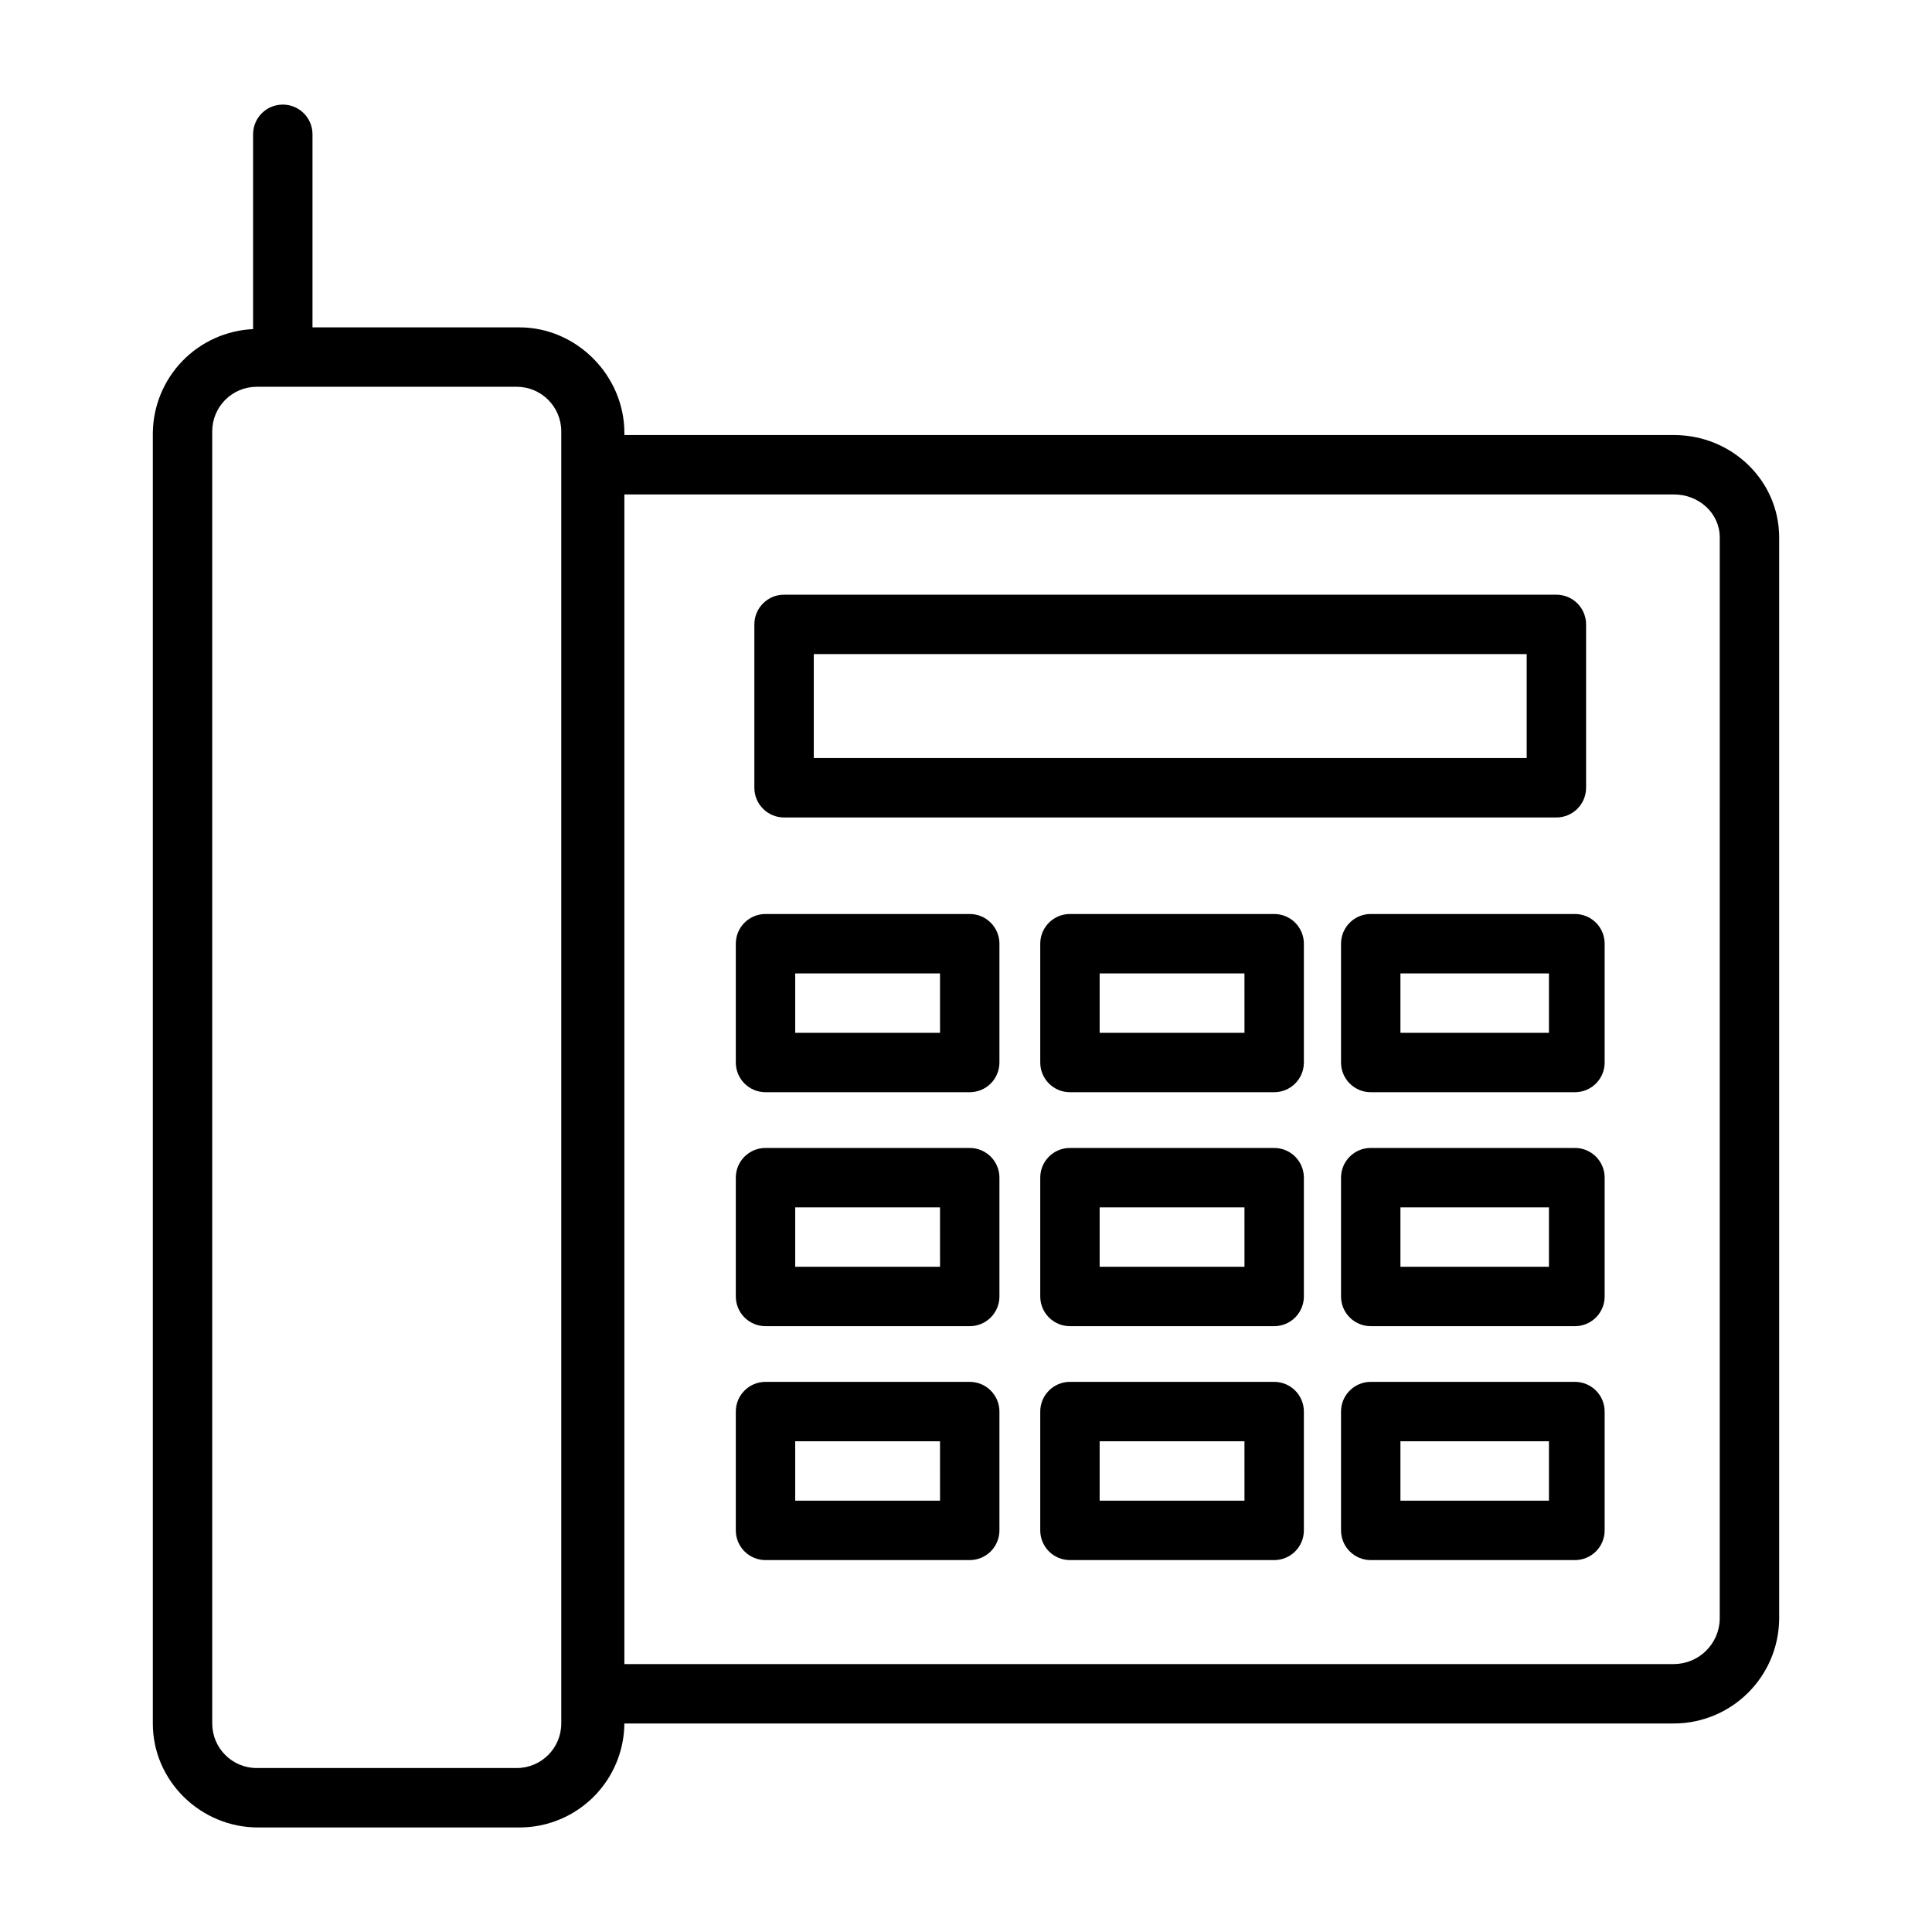 <?xml version="1.0" encoding="UTF-8"?>
<!-- The Best Svg Icon site in the world: iconSvg.co, Visit us! https://iconsvg.co -->
<svg fill="#000000" width="800px" height="800px" version="1.1" viewBox="144 144 512 512" xmlns="http://www.w3.org/2000/svg">
 <g>
  <path d="m587.65 259.29h-278.18v-0.555c0-15.188-12.633-27.98-27.824-27.98h-54.832v-51.168c0-4.348-3.523-7.871-7.871-7.871s-7.871 3.523-7.871 7.871v51.633c-7.106 0.324-13.816 3.359-18.758 8.477-4.941 5.117-7.734 11.93-7.812 19.043v342.03c0 15.191 12.66 27.527 27.855 27.527h69.293-0.004c7.332 0.008 14.367-2.883 19.578-8.035 5.211-5.156 8.176-12.164 8.246-19.492v-0.027h278.18c7.348-0.027 14.391-2.949 19.602-8.133 5.215-5.184 8.176-12.207 8.246-19.559v-286.6c0-15.188-12.66-27.16-27.848-27.16zm-294.91 341.45c0 6.523-5.285 11.809-11.809 11.809h-68.879c-6.523 0-11.809-5.285-11.809-11.809v-342.43c0-6.519 5.285-11.809 11.809-11.809h68.879c6.523 0 11.809 5.289 11.809 11.809zm307.01-27.691c-0.137 6.602-5.5 11.895-12.102 11.949h-278.18v-309.96h278.18c6.512 0 12.109 4.91 12.109 11.414z"/>
  <path d="m564.33 309.47c0-2.086-0.832-4.09-2.309-5.566-1.473-1.477-3.477-2.305-5.566-2.305h-204.67c-4.348 0-7.871 3.523-7.871 7.871v43.297c0 2.09 0.828 4.09 2.305 5.566 1.477 1.477 3.481 2.305 5.566 2.305h204.67c2.09 0 4.094-0.828 5.566-2.305 1.477-1.477 2.309-3.477 2.309-5.566zm-204.67 7.871 188.93 0.004v27.551h-188.93z"/>
  <path d="m489.54 394.09c0-2.086-0.828-4.09-2.305-5.566-1.477-1.477-3.481-2.305-5.566-2.305h-54.121c-4.348 0-7.871 3.523-7.871 7.871v31.488c0 2.09 0.828 4.09 2.305 5.566 1.477 1.477 3.477 2.305 5.566 2.305h54.121c2.086 0 4.09-0.828 5.566-2.305 1.477-1.477 2.305-3.477 2.305-5.566zm-15.742 23.617h-38.379v-15.746h38.375z"/>
  <path d="m408.86 394.09c0-2.086-0.832-4.09-2.305-5.566-1.477-1.477-3.481-2.305-5.566-2.305h-54.121c-4.348 0-7.871 3.523-7.871 7.871v31.488c0 2.09 0.828 4.09 2.305 5.566 1.477 1.477 3.477 2.305 5.566 2.305h54.121c2.086 0 4.09-0.828 5.566-2.305 1.473-1.477 2.305-3.477 2.305-5.566zm-15.742 23.617h-38.379v-15.746h38.375z"/>
  <path d="m569.25 394.09c0-2.086-0.828-4.09-2.305-5.566-1.477-1.477-3.481-2.305-5.566-2.305h-54.121c-4.348 0-7.871 3.523-7.871 7.871v31.488c0 2.09 0.828 4.09 2.305 5.566 1.477 1.477 3.481 2.305 5.566 2.305h54.121c2.086 0 4.09-0.828 5.566-2.305 1.477-1.477 2.305-3.477 2.305-5.566zm-14.762 23.617h-39.359v-15.746h39.359z"/>
  <path d="m489.54 456.09c0-2.086-0.828-4.09-2.305-5.566-1.477-1.477-3.481-2.305-5.566-2.305h-54.121c-4.348 0-7.871 3.523-7.871 7.871v31.488c0 2.09 0.828 4.09 2.305 5.566s3.477 2.305 5.566 2.305h54.121c2.086 0 4.09-0.828 5.566-2.305 1.477-1.477 2.305-3.477 2.305-5.566zm-15.742 23.617h-38.379v-15.746h38.375z"/>
  <path d="m408.86 456.09c0-2.086-0.832-4.09-2.305-5.566-1.477-1.477-3.481-2.305-5.566-2.305h-54.121c-4.348 0-7.871 3.523-7.871 7.871v31.488c0 2.09 0.828 4.09 2.305 5.566s3.477 2.305 5.566 2.305h54.121c2.086 0 4.09-0.828 5.566-2.305 1.473-1.477 2.305-3.477 2.305-5.566zm-15.742 23.617h-38.379v-15.746h38.375z"/>
  <path d="m569.25 456.09c0-2.086-0.828-4.09-2.305-5.566-1.477-1.477-3.481-2.305-5.566-2.305h-54.121c-4.348 0-7.871 3.523-7.871 7.871v31.488c0 2.09 0.828 4.09 2.305 5.566s3.481 2.305 5.566 2.305h54.121c2.086 0 4.09-0.828 5.566-2.305 1.477-1.477 2.305-3.477 2.305-5.566zm-14.762 23.617h-39.359v-15.746h39.359z"/>
  <path d="m489.54 518.08c0-2.086-0.828-4.09-2.305-5.566-1.477-1.477-3.481-2.305-5.566-2.305h-54.121c-4.348 0-7.871 3.523-7.871 7.871v31.488c0 2.09 0.828 4.09 2.305 5.566 1.477 1.477 3.477 2.305 5.566 2.305h54.121c2.086 0 4.09-0.828 5.566-2.305 1.477-1.477 2.305-3.477 2.305-5.566zm-15.742 23.617h-38.379v-15.746h38.375z"/>
  <path d="m408.86 518.08c0-2.086-0.832-4.09-2.305-5.566-1.477-1.477-3.481-2.305-5.566-2.305h-54.121c-4.348 0-7.871 3.523-7.871 7.871v31.488c0 2.09 0.828 4.09 2.305 5.566 1.477 1.477 3.477 2.305 5.566 2.305h54.121c2.086 0 4.09-0.828 5.566-2.305 1.473-1.477 2.305-3.477 2.305-5.566zm-15.742 23.617h-38.379v-15.746h38.375z"/>
  <path d="m569.25 518.08c0-2.086-0.828-4.09-2.305-5.566-1.477-1.477-3.481-2.305-5.566-2.305h-54.121c-4.348 0-7.871 3.523-7.871 7.871v31.488c0 2.09 0.828 4.09 2.305 5.566 1.477 1.477 3.481 2.305 5.566 2.305h54.121c2.086 0 4.09-0.828 5.566-2.305 1.477-1.477 2.305-3.477 2.305-5.566zm-14.762 23.617h-39.359v-15.746h39.359z"/>
 </g>
</svg>